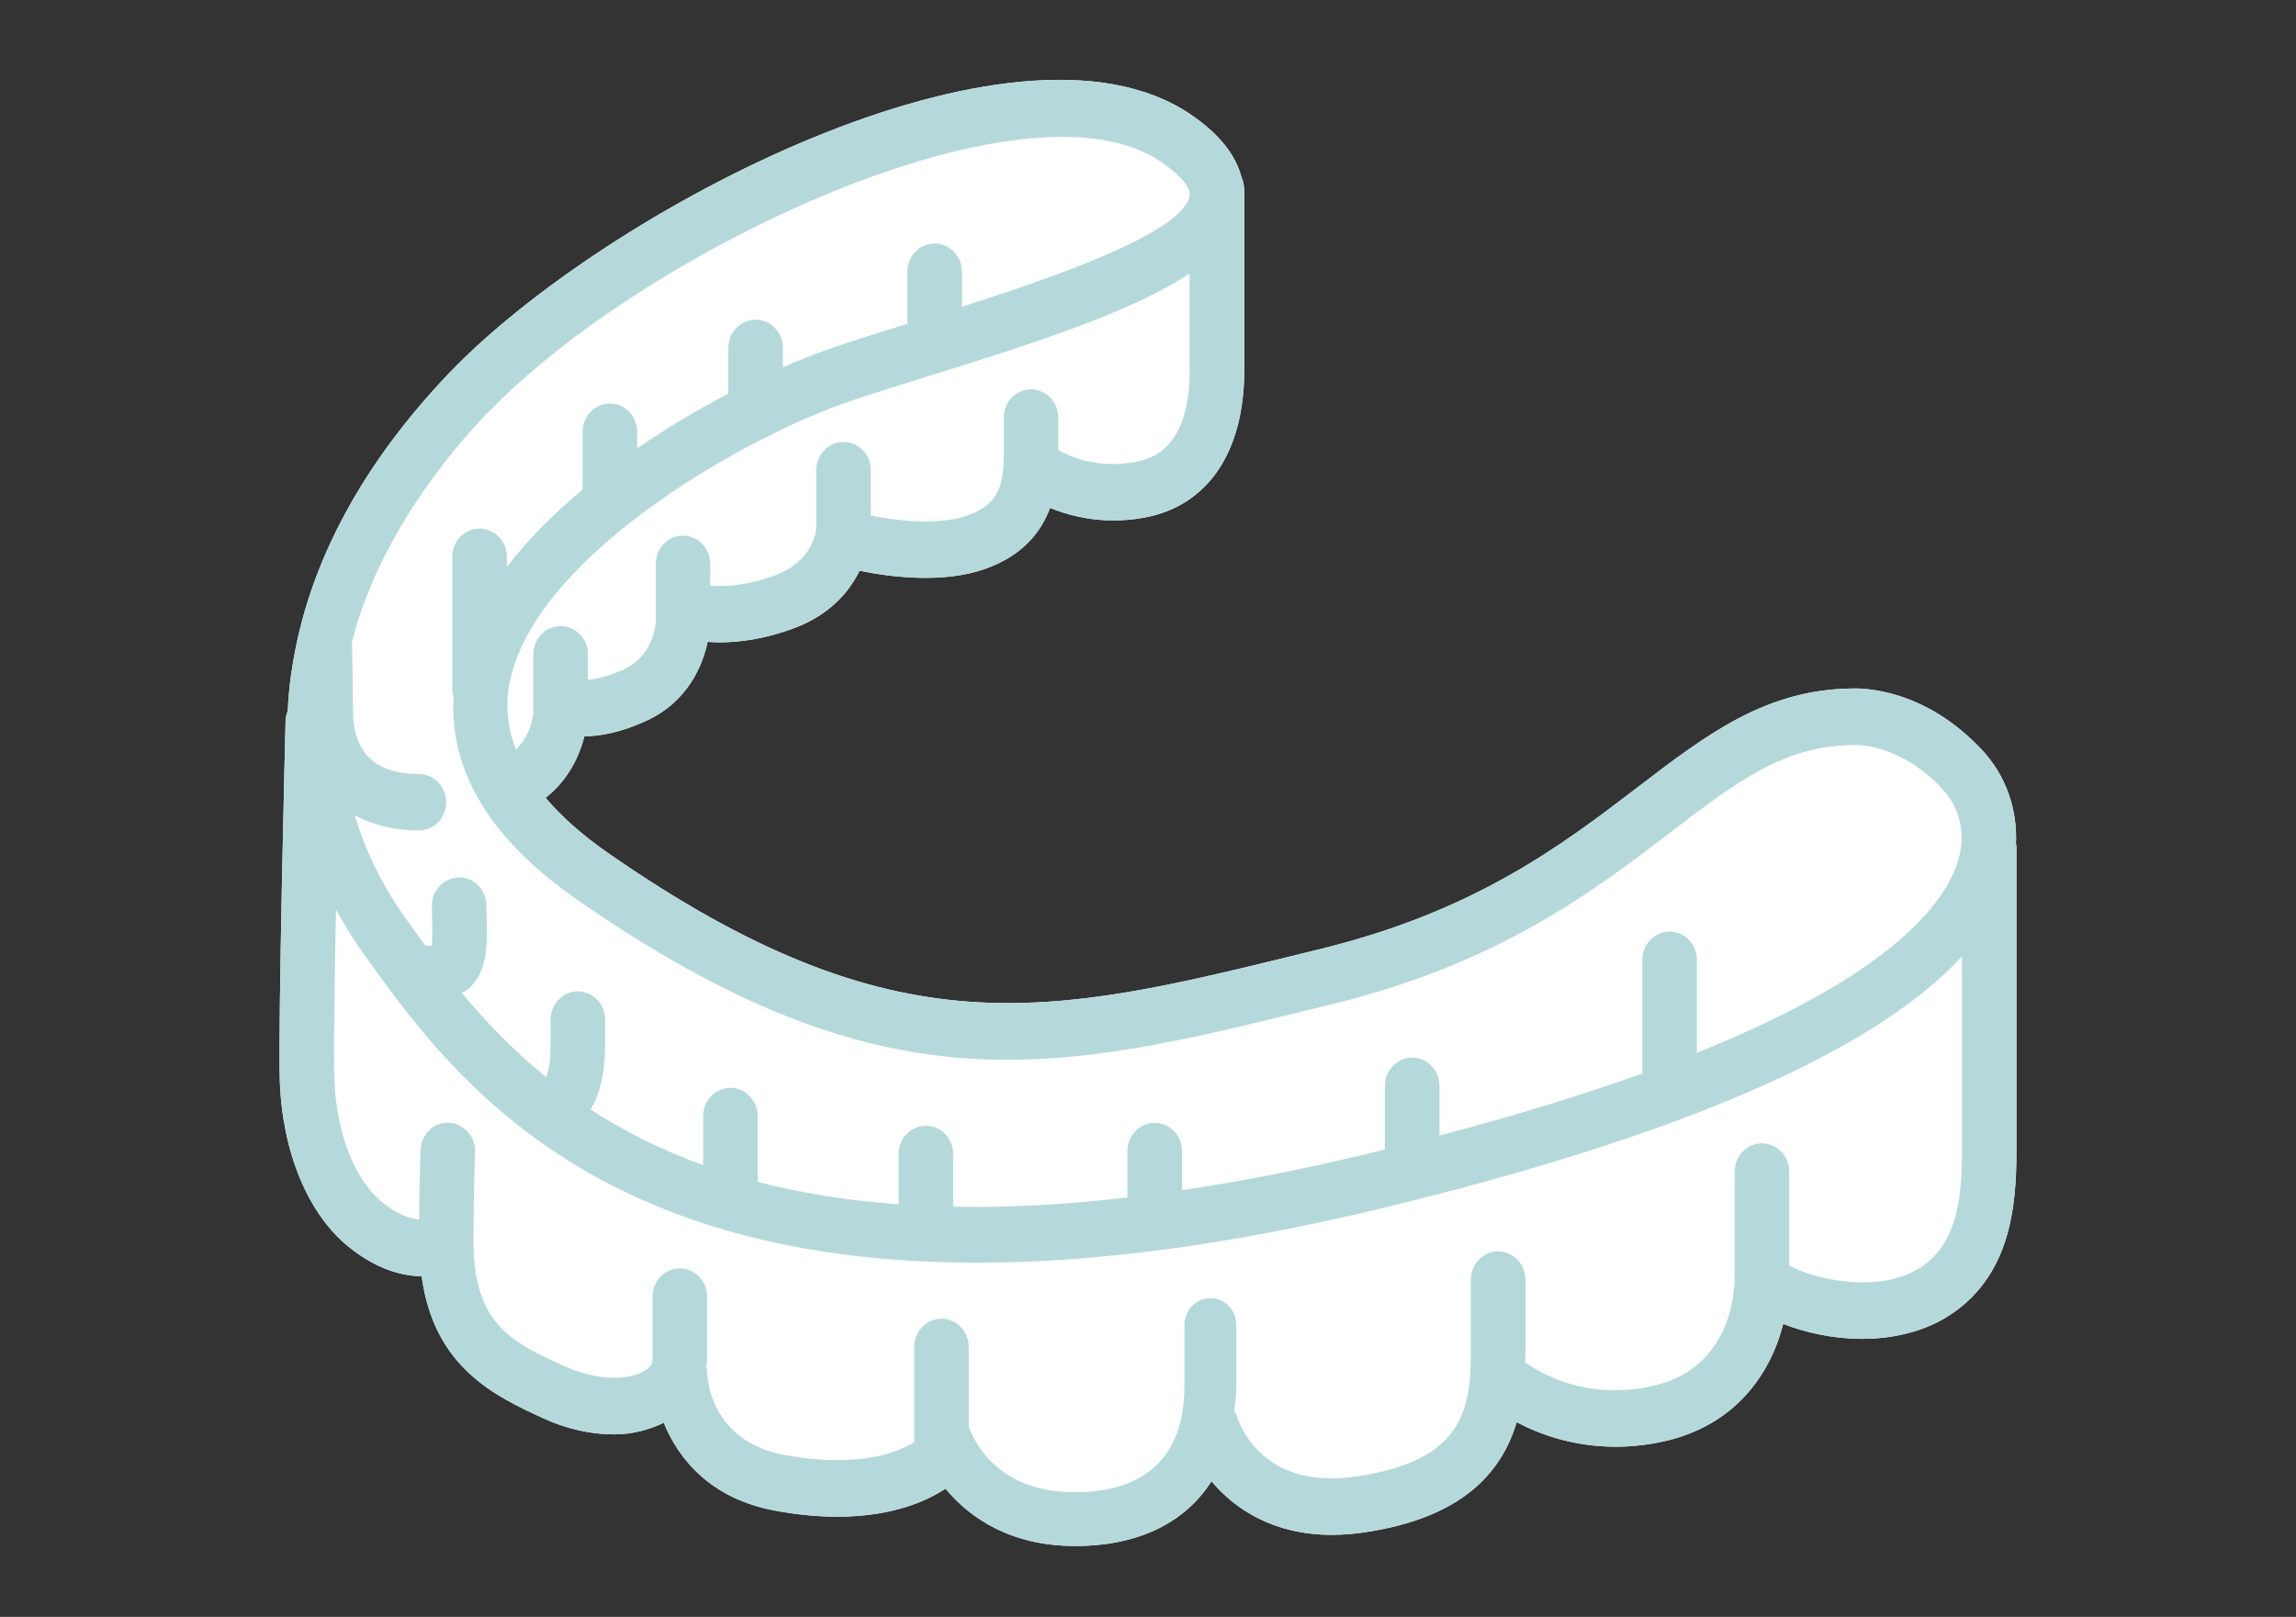 <svg width="115" height="81" viewBox="0 0 115 81" fill="none" xmlns="http://www.w3.org/2000/svg">
<rect x="0" y="0" width="115" height="81" fill="#333333" stroke="none"/>
<mask id="mask0_837_12527" style="mask-type:alpha" maskUnits="userSpaceOnUse" x="0" y="0" width="115" height="81">
<rect width="115" height="81" fill="#D9D9D9"/>
</mask>
<g mask="url(#mask0_837_12527)">
<path d="M100.972 42.279C101.055 40.53 100.464 38.838 99.26 37.556C96.359 34.462 93.269 34.477 92.746 34.492C88.424 34.546 85.469 36.804 82.052 39.418C78.242 42.33 73.927 45.632 66.132 47.543L65.232 47.764C52.538 50.882 44.883 52.763 30.439 42.722C29.149 41.825 28.122 40.905 27.327 39.969C28.523 39.026 29.046 37.783 29.271 36.883C30.034 36.881 31.054 36.708 32.331 36.129C34.484 35.154 35.2 33.29 35.444 32.154C35.63 32.167 35.819 32.18 36.038 32.18C37.006 32.18 38.285 32.024 39.772 31.469C41.593 30.79 42.547 29.622 43.053 28.591C43.843 28.754 45.047 28.949 46.344 28.949C47.325 28.949 48.36 28.838 49.292 28.516C51.24 27.843 52.155 26.626 52.596 25.444C53.417 25.778 54.486 26.073 55.765 26.073C56.247 26.073 56.757 26.031 57.291 25.936C60.488 25.356 62.322 22.658 62.322 18.531V9.47C62.322 9.44 62.307 9.416 62.307 9.388C62.296 9.202 62.251 9.026 62.178 8.866C61.891 7.76 61.069 6.708 59.637 5.735C50.826 -0.258 30.274 10.556 22.5 18.688C18.459 22.913 15.937 27.432 14.925 31.925H14.915C14.915 31.925 14.915 31.955 14.915 31.972C14.645 33.187 14.46 34.402 14.415 35.609C14.351 35.767 14.308 35.936 14.304 36.118C14.289 36.74 13.923 51.334 14.015 54.139C14.135 57.698 15.418 60.804 17.452 62.452C18.902 63.627 20.177 63.92 21.12 63.935C21.739 68.501 24.784 69.935 27.212 71.051C28.38 71.589 29.607 71.857 30.749 71.857C31.677 71.857 32.508 71.629 33.245 71.274C33.998 73.127 35.628 75.09 38.829 75.679C39.986 75.893 41.019 75.981 41.938 75.981C44.726 75.981 46.449 75.176 47.357 74.576C48.606 76.084 50.674 77.449 53.845 77.449C57.017 77.449 59.348 76.288 60.681 74.205C61.866 75.621 63.809 76.89 66.708 76.89C67.205 76.89 67.73 76.853 68.281 76.774C73.215 76.061 75.202 73.791 75.965 71.248C77.079 71.833 78.771 72.474 80.921 72.474C81.66 72.474 82.446 72.399 83.28 72.219C86.858 71.445 88.66 68.895 89.316 66.324C90.419 66.751 91.801 67.072 93.267 67.072C94.732 67.072 96.333 66.746 97.655 65.885C101.004 63.704 101.002 59.718 101 57.156V42.414C101 42.367 100.978 42.326 100.974 42.279H100.972Z" fill="white"/>
<path d="M100.972 42.279C101.055 40.53 100.464 38.838 99.26 37.556C96.359 34.462 93.269 34.477 92.746 34.492C88.424 34.546 85.469 36.804 82.052 39.418C78.242 42.33 73.927 45.632 66.132 47.543L65.232 47.764C52.538 50.882 44.883 52.763 30.439 42.722C29.149 41.825 28.122 40.905 27.327 39.969C28.523 39.026 29.046 37.783 29.271 36.883C30.034 36.881 31.054 36.708 32.331 36.129C34.484 35.154 35.2 33.29 35.444 32.154C35.63 32.167 35.819 32.18 36.038 32.18C37.006 32.18 38.285 32.024 39.772 31.469C41.593 30.79 42.547 29.622 43.053 28.591C43.843 28.754 45.047 28.949 46.344 28.949C47.325 28.949 48.36 28.838 49.292 28.516C51.24 27.843 52.155 26.626 52.596 25.444C53.417 25.778 54.486 26.073 55.765 26.073C56.247 26.073 56.757 26.031 57.291 25.936C60.488 25.356 62.322 22.658 62.322 18.531V9.47C62.322 9.44 62.307 9.416 62.307 9.388C62.296 9.202 62.251 9.026 62.178 8.866C61.891 7.76 61.069 6.708 59.637 5.735C50.826 -0.258 30.274 10.556 22.5 18.688C18.459 22.913 15.937 27.432 14.925 31.925H14.915C14.915 31.925 14.915 31.955 14.915 31.972C14.645 33.187 14.46 34.402 14.415 35.609C14.351 35.767 14.308 35.936 14.304 36.118C14.289 36.74 13.923 51.334 14.015 54.139C14.135 57.698 15.418 60.804 17.452 62.452C18.902 63.627 20.177 63.92 21.12 63.935C21.739 68.501 24.784 69.935 27.212 71.051C28.38 71.589 29.607 71.857 30.749 71.857C31.677 71.857 32.508 71.629 33.245 71.274C33.998 73.127 35.628 75.09 38.829 75.679C39.986 75.893 41.019 75.981 41.938 75.981C44.726 75.981 46.449 75.176 47.357 74.576C48.606 76.084 50.674 77.449 53.845 77.449C57.017 77.449 59.348 76.288 60.681 74.205C61.866 75.621 63.809 76.89 66.708 76.89C67.205 76.89 67.73 76.853 68.281 76.774C73.215 76.061 75.202 73.791 75.965 71.248C77.079 71.833 78.771 72.474 80.921 72.474C81.66 72.474 82.446 72.399 83.28 72.219C86.858 71.445 88.66 68.895 89.316 66.324C90.419 66.751 91.801 67.072 93.267 67.072C94.732 67.072 96.333 66.746 97.655 65.885C101.004 63.704 101.002 59.718 101 57.156V42.414C101 42.367 100.978 42.326 100.974 42.279H100.972ZM59.588 18.529C59.588 22.647 57.505 23.024 56.819 23.149C55.024 23.472 53.668 22.917 53.008 22.551V20.918C53.008 20.138 52.395 19.504 51.641 19.504C50.886 19.504 50.274 20.138 50.274 20.918V22.729C50.274 24.366 49.986 25.296 48.424 25.834C46.963 26.337 44.872 26.082 43.616 25.827V23.554C43.616 22.774 43.003 22.14 42.249 22.14C41.495 22.14 40.882 22.774 40.882 23.554V26.448C40.874 26.618 40.719 28.111 38.84 28.814C37.4 29.352 36.258 29.39 35.577 29.339V28.248C35.577 27.468 34.964 26.834 34.21 26.834C33.456 26.834 32.843 27.468 32.843 28.248V31.175C32.843 31.192 32.757 32.851 31.231 33.543C30.426 33.907 29.839 34.021 29.447 34.053V32.778C29.447 31.998 28.834 31.364 28.079 31.364C27.325 31.364 26.712 31.998 26.712 32.778V35.707C26.712 35.72 26.644 36.779 25.84 37.556C25.465 36.586 25.33 35.6 25.463 34.599C26.314 28.193 36.987 22.009 42.515 20.121C43.758 19.697 45.195 19.251 46.708 18.782C52.298 17.046 56.862 15.519 59.581 13.7V18.533L59.588 18.529ZM24.439 20.676C30.73 14.098 44.595 6.858 53.198 6.858C55.174 6.858 56.871 7.239 58.135 8.098C59.245 8.853 59.609 9.435 59.588 9.746V9.791C59.299 11.623 52.935 13.852 48.18 15.364V13.614C48.18 12.834 47.567 12.2 46.813 12.2C46.059 12.2 45.446 12.834 45.446 13.614V16.221C44.09 16.643 42.791 17.049 41.662 17.434C40.938 17.681 40.109 18.006 39.213 18.401V17.43C39.213 16.65 38.6 16.016 37.846 16.016C37.092 16.016 36.479 16.65 36.479 17.43V19.718C34.992 20.498 33.432 21.42 31.915 22.459V21.63C31.915 20.85 31.302 20.215 30.548 20.215C29.794 20.215 29.181 20.85 29.181 21.63V24.526C27.754 25.718 26.447 27.014 25.386 28.398V27.891C25.386 27.111 24.773 26.476 24.019 26.476C23.265 26.476 22.652 27.111 22.652 27.891V34.565C22.652 34.687 22.691 34.797 22.718 34.91C22.504 38.636 24.563 42.054 28.909 45.073C44.34 55.803 52.898 53.702 65.855 50.52L66.753 50.299C75.09 48.257 79.847 44.621 83.668 41.698C86.963 39.18 89.341 37.359 92.793 37.325C92.817 37.325 92.858 37.325 92.881 37.321C92.973 37.327 95.118 37.213 97.293 39.53C97.707 39.971 98.617 41.197 98.094 43.039C97.486 45.188 94.818 48.793 84.994 52.739V48.083C84.994 47.303 84.381 46.669 83.627 46.669C82.873 46.669 82.26 47.303 82.26 48.083V53.776C79.406 54.803 76.046 55.846 72.099 56.888V54.398C72.099 53.618 71.486 52.984 70.732 52.984C69.978 52.984 69.365 53.618 69.365 54.398V57.584C69.131 57.642 68.906 57.7 68.669 57.758C65.266 58.583 62.127 59.191 59.204 59.626V57.666C59.204 56.886 58.592 56.251 57.837 56.251C57.083 56.251 56.47 56.886 56.47 57.666V59.988C53.28 60.359 50.379 60.505 47.743 60.457V57.811C47.743 57.031 47.13 56.397 46.376 56.397C45.622 56.397 45.009 57.031 45.009 57.811V60.333C42.386 60.142 40.044 59.752 37.951 59.208V55.911C37.951 55.131 37.338 54.496 36.584 54.496C35.83 54.496 35.217 55.131 35.217 55.911V58.366C33.057 57.588 31.204 56.635 29.584 55.583C30.306 54.37 30.312 52.836 30.31 51.966V51.077C30.31 50.297 29.697 49.663 28.943 49.663C28.189 49.663 27.576 50.297 27.576 51.077V52.116C27.578 52.583 27.582 53.434 27.347 53.956C25.68 52.602 24.306 51.156 23.134 49.74C23.246 49.667 23.378 49.624 23.477 49.532C24.437 48.643 24.407 47.329 24.377 46.056L24.366 45.371C24.366 44.591 23.753 43.956 22.999 43.956C22.245 43.956 21.632 44.591 21.632 45.371L21.645 46.125C21.654 46.523 21.666 47.091 21.619 47.38C21.551 47.387 21.429 47.376 21.294 47.359C20.957 46.901 20.638 46.453 20.329 46.022C19.08 44.274 18.277 42.54 17.762 40.837C18.66 41.323 19.732 41.604 20.981 41.604C21.735 41.604 22.348 40.97 22.348 40.19C22.348 39.41 21.735 38.776 20.981 38.776C18.789 38.776 17.679 37.7 17.679 35.579C17.679 34.829 17.642 32.84 17.63 32.137C18.952 27.031 22.318 22.872 24.418 20.676H24.439ZM98.266 57.338C98.266 59.367 98.27 62.142 96.198 63.492C94.109 64.848 90.85 64.087 89.618 63.397V58.692C89.618 57.912 89.005 57.278 88.251 57.278C87.496 57.278 86.884 57.912 86.884 58.692V63.991C86.884 64.751 86.682 68.591 82.718 69.448C79.348 70.185 76.982 68.679 76.395 68.25C76.4 68.064 76.406 67.878 76.406 67.695V64.102C76.406 63.322 75.793 62.688 75.039 62.688C74.285 62.688 73.672 63.322 73.672 64.102V67.695C73.672 70.672 73.237 73.2 67.901 73.969C63.183 74.653 62.058 71.299 61.947 70.929C61.921 70.839 61.868 70.77 61.827 70.691C61.874 70.279 61.925 69.872 61.925 69.427V66.378C61.925 65.634 61.345 65.032 60.625 65.032C59.905 65.032 59.324 65.634 59.324 66.378V69.427C59.324 73.83 56.344 74.756 53.841 74.756C50.085 74.756 48.853 72.369 48.523 71.471V67.477C48.523 66.697 47.91 66.063 47.156 66.063C46.402 66.063 45.789 66.697 45.789 67.477V72.255C44.992 72.744 42.986 73.571 39.305 72.891C35.579 72.206 35.422 69.032 35.416 68.685C35.416 68.606 35.384 68.537 35.373 68.463C35.386 68.343 35.416 68.231 35.416 68.109V64.953C35.416 64.173 34.803 63.539 34.049 63.539C33.295 63.539 32.682 64.173 32.682 64.953V68.109C32.682 68.199 32.682 68.407 32.335 68.64C31.621 69.118 30.061 69.266 28.167 68.396C25.68 67.252 23.717 66.35 23.717 62.206C23.717 59.384 23.796 57.753 23.796 57.732C23.833 56.954 23.254 56.288 22.5 56.249C21.741 56.198 21.105 56.808 21.069 57.59C21.069 57.59 21.009 58.857 20.991 61.094C20.512 61.049 19.905 60.845 19.136 60.22C17.752 59.099 16.837 56.729 16.747 54.038C16.706 52.834 16.758 49.227 16.828 45.57C17.227 46.29 17.655 47.001 18.15 47.698C22.316 53.528 29.258 63.256 48.913 63.256C54.574 63.256 61.294 62.448 69.301 60.507C84.184 56.898 93.867 52.677 98.264 47.92V57.336L98.266 57.338Z" fill="#B5D9DA"/>
</g>
</svg>
